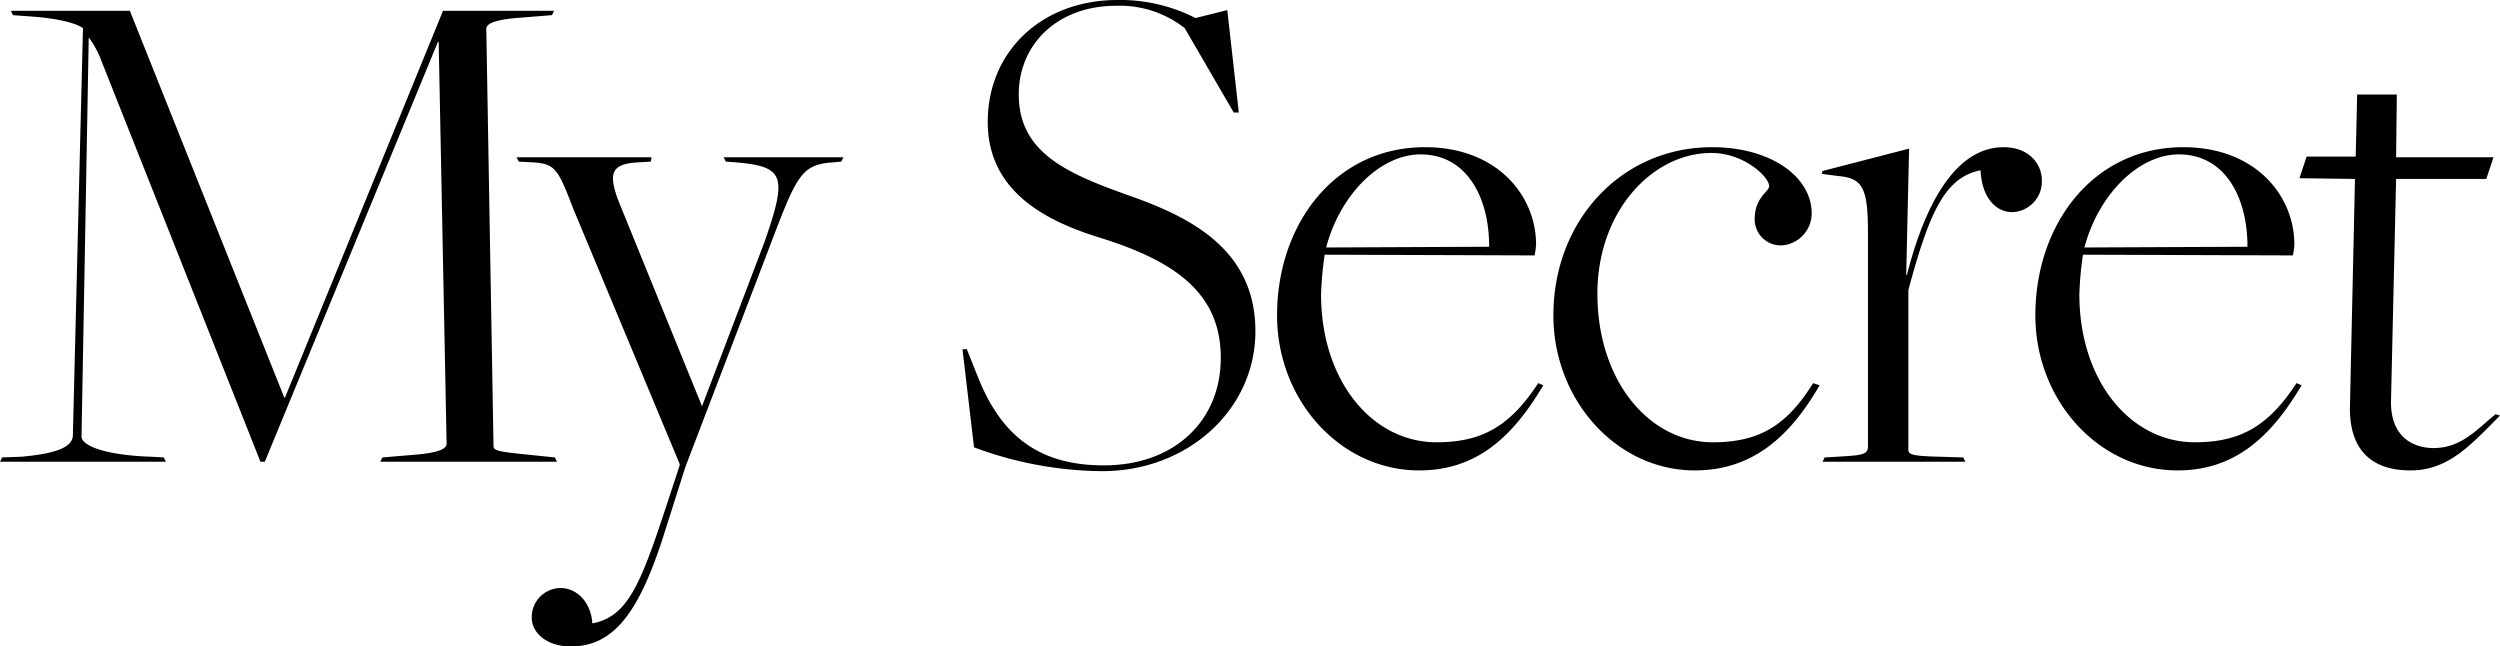 <svg xmlns="http://www.w3.org/2000/svg" width="311.85" height="80.64" viewBox="0 0 311.85 80.64">
  <path id="text2_1" d="M-155.16,0h20.7l-.27-.54-1.62-.09c-5.58-.18-8.64-1.35-8.64-2.52l.9-49.77a11.011,11.011,0,0,1,1.53,2.79L-122.67,0h.54l21.6-52.38h.09l.99,50.13c0,.54-.72,1.08-3.69,1.35l-4.32.36-.27.54h22.05l-.27-.54-2.61-.27c-4.5-.45-5.04-.54-5.04-1.17L-94.5-54c0-.54.72-1.08,3.69-1.35l4.5-.36.27-.54H-99.9L-119.61-8.01h-.09l-19.26-48.24h-14.85l.27.54,2.43.18c2.43.18,5.13.63,6.3,1.44l-1.26,50.76c0,1.62-2.43,2.34-6.39,2.7l-2.43.09Zm71.19,23.04c5.58,0,8.73-4.59,11.88-14.76L-69.66.63-59.4-26.19c3.6-9.45,4.05-10.89,8.19-11.16l.99-.09.27-.54H-64.89l.27.54,1.26.09c6.03.54,6.48,1.62,3.51,10.08L-67.59-6.93-78.03-32.58c-1.26-3.42-.9-4.59,2.52-4.77l1.53-.09.09-.54H-90.72l.27.54,1.71.09c2.79.18,3.15.72,5.04,5.67L-70.38.27V.45l-1.8,5.49c-3.15,9.54-4.77,13.41-9.09,14.22-.18-2.7-1.98-4.41-3.96-4.41a3.627,3.627,0,0,0-3.6,3.69C-88.83,21.42-86.85,23.04-83.97,23.04ZM-17.64,1.17c10.62,0,19.08-7.65,19.08-17.46,0-10.44-8.55-14.4-16.02-17.01-7.56-2.7-13.5-5.31-13.5-12.51,0-6.3,4.86-11.07,12.15-11.07a13.119,13.119,0,0,1,8.55,2.79l6.12,10.53h.63L-2.07-56.34l-3.96.99a20.655,20.655,0,0,0-9.72-2.25c-9.54,0-16.2,6.48-16.2,15.21,0,8.64,7.2,12.33,13.86,14.4,9.63,2.97,15.21,7.02,15.21,15.03C-2.88-5.04-8.73.45-17.46.45c-7.92,0-12.69-3.51-15.66-10.89l-1.44-3.6h-.54L-33.66-1.8A46.486,46.486,0,0,0-17.64,1.17Zm39.51-.09c7.2,0,11.7-4.23,15.48-10.62l-.63-.27C33.3-4.59,29.88-2.43,24.03-2.43c-8.01,0-14.4-7.65-14.4-18.45a42.122,42.122,0,0,1,.45-4.95l26.19.09a11.288,11.288,0,0,0,.18-1.35c0-6.12-4.86-12.15-13.86-12.15-11.25,0-18.45,9.63-18.45,20.97C4.14-7.65,12.06,1.08,21.87,1.08ZM10.26-26.73c1.8-6.75,6.84-11.61,11.79-11.61,5.67,0,8.55,5.22,8.55,11.52ZM56.25,1.08c7.2,0,11.88-4.23,15.57-10.62l-.81-.27C67.77-4.59,64.35-2.43,58.5-2.43c-8.01,0-14.4-7.74-14.4-18.54,0-10.26,6.84-17.55,14.22-17.55,4.05,0,7.2,2.97,7.2,4.14,0,.72-1.8,1.35-1.8,4.14A3.244,3.244,0,0,0,67.23-27a4.012,4.012,0,0,0,3.6-3.96c0-4.68-5.22-8.28-12.42-8.28-11.34,0-19.8,9.18-19.8,20.97C38.61-7.65,46.53,1.08,56.25,1.08ZM72.18,0H90l-.27-.54L86.76-.63c-3.96-.09-3.87-.36-3.87-1.08V-21.42c2.7-10.08,4.68-14.04,9-14.94.18,3.51,1.98,5.22,3.96,5.22a3.815,3.815,0,0,0,3.69-3.96c0-2.07-1.62-4.14-4.77-4.14-5.67,0-9.63,6.39-12.06,15.93h-.09l.36-15.75-10.8,2.79-.09.36,2.07.27c3.06.27,3.69,1.53,3.69,7.11V-1.89c0,1.08-.99,1.08-3.78,1.26l-1.62.09Zm44.28,1.08c7.2,0,11.7-4.23,15.48-10.62l-.63-.27c-3.42,5.22-6.84,7.38-12.69,7.38-8.01,0-14.4-7.65-14.4-18.45a42.122,42.122,0,0,1,.45-4.95l26.19.09a11.286,11.286,0,0,0,.18-1.35c0-6.12-4.86-12.15-13.86-12.15-11.25,0-18.45,9.63-18.45,20.97C98.73-7.65,106.65,1.08,116.46,1.08ZM104.85-26.73c1.8-6.75,6.84-11.61,11.79-11.61,5.67,0,8.55,5.22,8.55,11.52ZM145.53,1.08c4.77,0,7.56-3.24,11.16-6.84l-.54-.18c-2.25,1.8-4.23,4.23-7.74,4.23-2.7,0-5.49-1.53-5.31-6.12l.63-27.45h11.25l.9-2.7H143.73l.09-7.83h-4.95l-.18,7.74h-6.12l-.9,2.7,6.93.09-.63,28.44C137.88.27,142.74,1.08,145.53,1.08Z" transform="translate(155.16 57.6)"/>
</svg>
